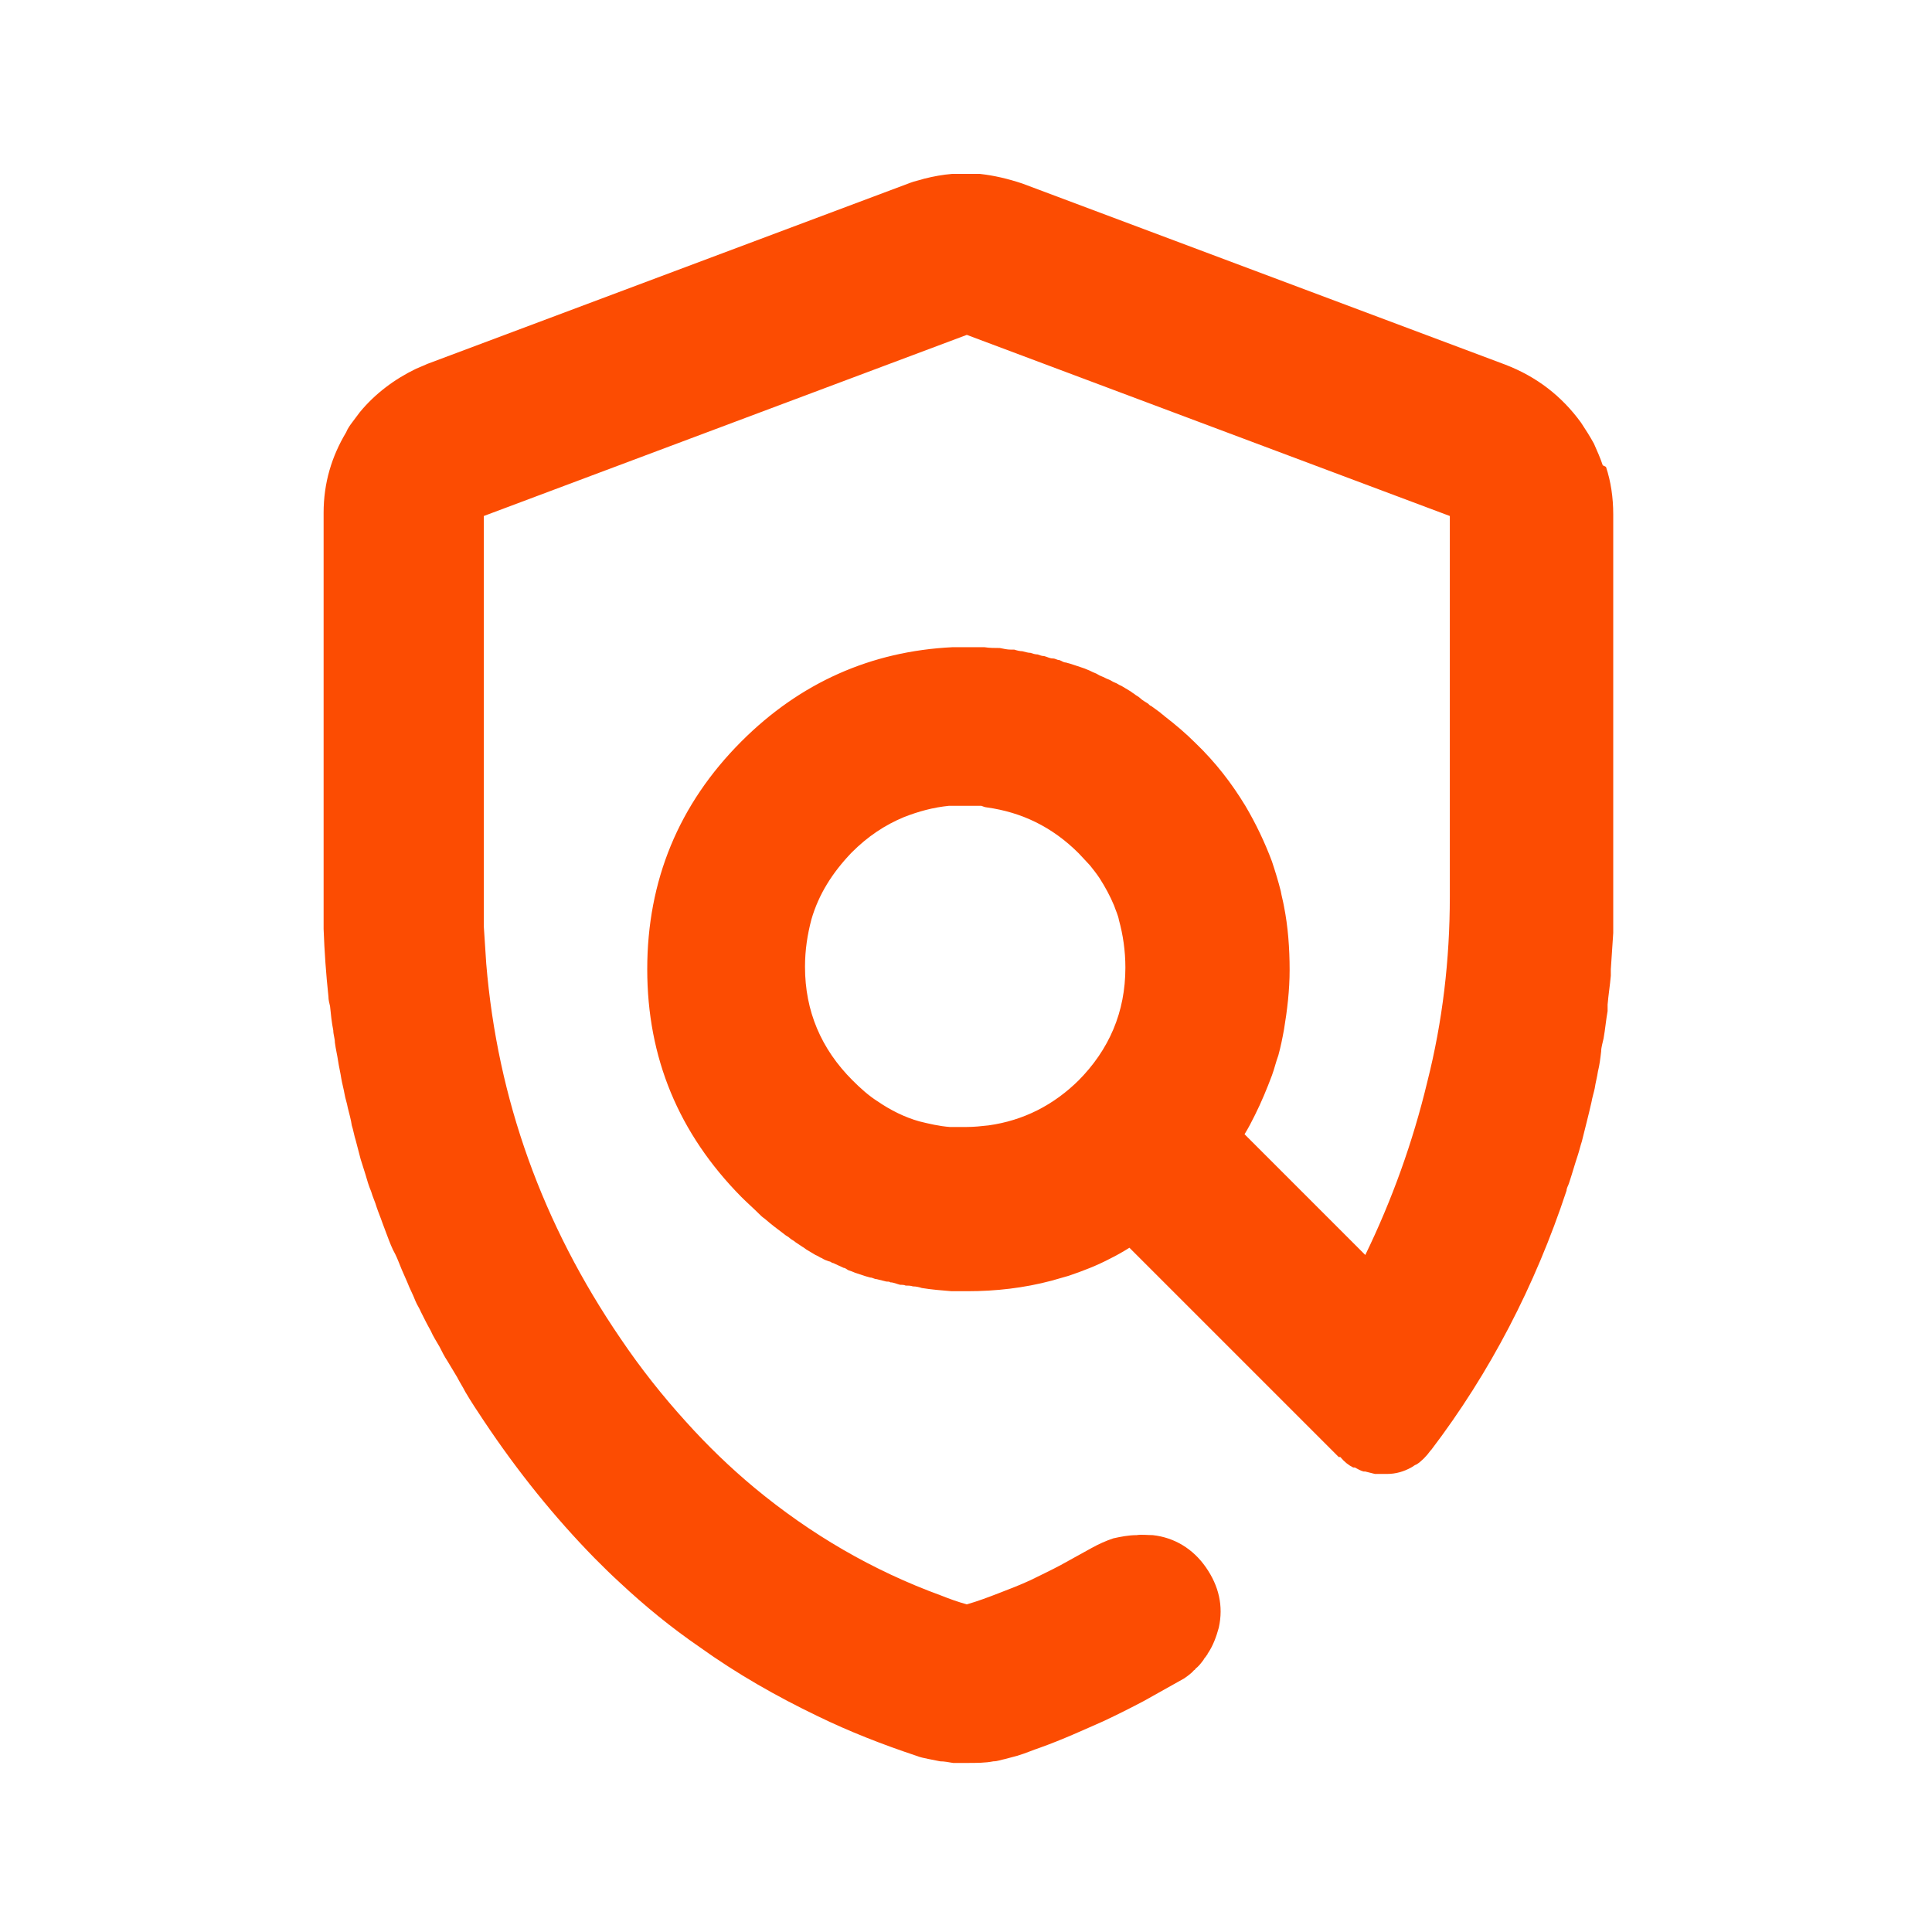 <?xml version="1.0" encoding="UTF-8"?>
<svg id="Capa_1" xmlns="http://www.w3.org/2000/svg" version="1.1" viewBox="0 0 24 24">
  <!-- Generator: Adobe Illustrator 29.7.1, SVG Export Plug-In . SVG Version: 2.1.1 Build 8)  -->
  <defs>
    <style>
      .st0 {
        fill: #fc4c02;
        fill-rule: evenodd;
      }
    </style>
  </defs>
  <path class="st0" d="M19.91,5.78c-.03-.09-.07-.18-.11-.27-.05-.09-.1-.17-.16-.26-.24-.33-.55-.57-.94-.72l-6-2.25c-.18-.06-.35-.1-.53-.12-.06,0-.12,0-.17,0s-.12,0-.17,0c-.12.01-.23.03-.35.06-.06.02-.12.03-.17.05l-6,2.25s-.09.04-.14.06c-.27.13-.51.31-.7.54-.03.04-.06.08-.09.12-.03.04-.06.08-.08.13-.18.3-.28.63-.28,1v4.73c0,.15,0,.29,0,.44.01.28.03.56.06.84,0,.04.01.08.02.12.01.1.02.2.04.3,0,.05.02.1.02.15.01.08.03.16.04.23.01.07.03.15.04.22.01.06.03.13.04.19.01.06.03.11.04.17.02.08.04.15.05.22.02.06.03.13.05.19.02.08.04.15.06.23.02.06.04.13.06.19.02.07.04.14.07.21.02.07.05.13.07.2.02.06.05.13.07.19.02.05.04.11.06.16.03.08.06.16.1.23.03.06.05.12.08.19.02.05.05.11.07.16.03.08.07.15.1.23.02.05.05.09.07.14.04.08.08.16.12.23.03.07.07.13.11.2.03.06.06.12.1.18.04.07.08.13.12.2.03.06.07.12.1.18.07.12.15.24.23.36,0,0,0,0,0,0,.42.63.88,1.2,1.38,1.71.1.1.2.2.31.3.31.29.64.56.99.8.46.33.95.61,1.47.86.39.19.8.35,1.22.49.05.02.1.03.15.04.05.01.1.02.15.03.05,0,.1.01.16.02h.17c.12,0,.23,0,.33-.02.05,0,.1-.02.15-.03l.15-.04c.1-.03.19-.07.28-.1.28-.1.54-.22.79-.33.17-.08.33-.16.5-.25l.5-.28s.09-.06.12-.1c0,0,.02-.01.02-.02.04-.03.07-.07.1-.11,0,0,.01-.02.02-.03.01-.01.02-.03.03-.04,0,0,0-.01.01-.02.06-.09.1-.2.13-.31.06-.27,0-.52-.16-.75s-.39-.37-.66-.4c-.07,0-.14-.01-.2,0-.1,0-.2.02-.29.04-.09.03-.18.07-.27.12l-.38.21c-.13.07-.26.13-.38.19-.13.06-.26.11-.39.16-.13.05-.26.1-.4.14-.11-.03-.22-.07-.32-.11-.85-.31-1.62-.76-2.32-1.34-.3-.25-.58-.52-.85-.82-.29-.32-.56-.66-.81-1.03-.97-1.42-1.53-2.97-1.67-4.66-.01-.15-.02-.31-.03-.46v-.38s0-4.72,0-4.72l6-2.25,6,2.25v4.73c0,.78-.09,1.55-.28,2.3-.18.75-.44,1.47-.77,2.15l-1.5-1.5c.05-.08.09-.16.13-.24.08-.16.15-.33.21-.49.03-.08.05-.17.08-.25.03-.11.05-.21.07-.32.04-.24.07-.49.07-.74,0-.27-.02-.54-.07-.79-.01-.06-.03-.13-.04-.19-.03-.12-.07-.25-.11-.37-.09-.24-.2-.47-.33-.69-.17-.28-.37-.54-.62-.78-.12-.12-.25-.23-.38-.33-.02-.02-.04-.03-.06-.05-.04-.03-.07-.05-.11-.08-.01,0-.03-.02-.04-.03-.03-.02-.07-.04-.1-.07-.02-.02-.05-.03-.07-.05-.02-.01-.04-.03-.06-.04-.03-.02-.07-.04-.1-.06-.03-.01-.05-.03-.08-.04-.03-.01-.05-.03-.08-.04-.03-.01-.06-.03-.09-.04-.03-.01-.05-.03-.08-.04-.03-.01-.06-.03-.09-.04-.02-.01-.05-.02-.08-.03-.03-.01-.06-.02-.09-.03-.03-.01-.06-.02-.1-.03-.03,0-.05-.02-.08-.03-.03,0-.05-.02-.08-.02-.04,0-.07-.02-.11-.03-.03,0-.05-.01-.08-.02-.03,0-.06-.01-.09-.02-.03,0-.06-.01-.1-.02-.03,0-.07-.01-.1-.02-.01,0-.03,0-.04,0-.05,0-.09-.01-.14-.02-.06,0-.13,0-.19-.01h-.2c-.07,0-.14,0-.2,0-1.01.05-1.89.44-2.62,1.17-.78.78-1.17,1.73-1.17,2.83s.39,2.04,1.17,2.83c.07.07.15.14.22.21.02.02.04.04.07.06.08.07.16.13.24.19.02.02.05.03.07.05.02.02.05.03.07.05.03.02.06.04.09.06.02.01.04.03.06.04.03.02.07.04.1.06.03.01.05.03.08.04.03.02.06.03.09.04.02,0,.03.02.05.02.04.02.09.04.13.06.02,0,.04.02.06.03.03.01.06.02.08.03.03.01.06.02.09.03.03.01.06.02.1.03.03,0,.05.02.08.02.04.01.08.02.12.03.02,0,.04,0,.05.01.04,0,.08.02.12.03.02,0,.05,0,.07.01.03,0,.06,0,.09.01.04,0,.08.01.11.02.12.02.25.03.37.04h.2c.35,0,.7-.04,1.04-.13.07-.02.14-.04.21-.06.18-.06.36-.13.53-.22.08-.04.15-.08.23-.13l2.6,2.6h.02c.05.06.1.1.16.13,0,0,.01,0,.02,0,.04.02.07.04.11.05,0,0,.01,0,.02,0,.04.01.08.02.12.03,0,0,.01,0,.02,0,.04,0,.09,0,.13,0,.11,0,.21-.03.3-.08.02-.01.04-.03.07-.04.06-.04.12-.1.17-.17,0,0,0,0,.01-.01.73-.96,1.29-2.04,1.68-3.22,0-.03.02-.06.03-.09.04-.12.07-.23.11-.35.02-.06.03-.11.05-.17.02-.08.04-.16.06-.24.02-.08.04-.16.06-.25.01-.06.03-.12.04-.17.01-.07.03-.14.04-.21.02-.08.03-.16.04-.25,0-.05.02-.11.03-.16.02-.11.03-.23.05-.34,0-.03,0-.06,0-.08.01-.12.03-.24.04-.36,0-.03,0-.05,0-.08.01-.15.02-.3.03-.45,0-.16,0-.31,0-.47v-4.73c0-.21-.03-.41-.09-.59ZM13.41,13.41c-.32.32-.7.51-1.13.57-.09.01-.18.02-.28.02-.07,0-.14,0-.2,0-.13-.01-.26-.04-.38-.07-.18-.05-.36-.14-.52-.25-.11-.07-.21-.16-.31-.26-.39-.39-.59-.86-.59-1.41,0-.21.03-.4.08-.59.09-.31.26-.58.5-.83.2-.2.41-.34.65-.44.18-.07.36-.12.56-.14.07,0,.13,0,.2,0h.2s.05.02.07.02c.43.06.81.24,1.14.57l.14.15c.04.05.08.1.12.16.07.11.13.22.18.34.02.06.05.12.06.18.05.18.08.38.08.59,0,.55-.2,1.02-.59,1.41Z"/>
</svg>